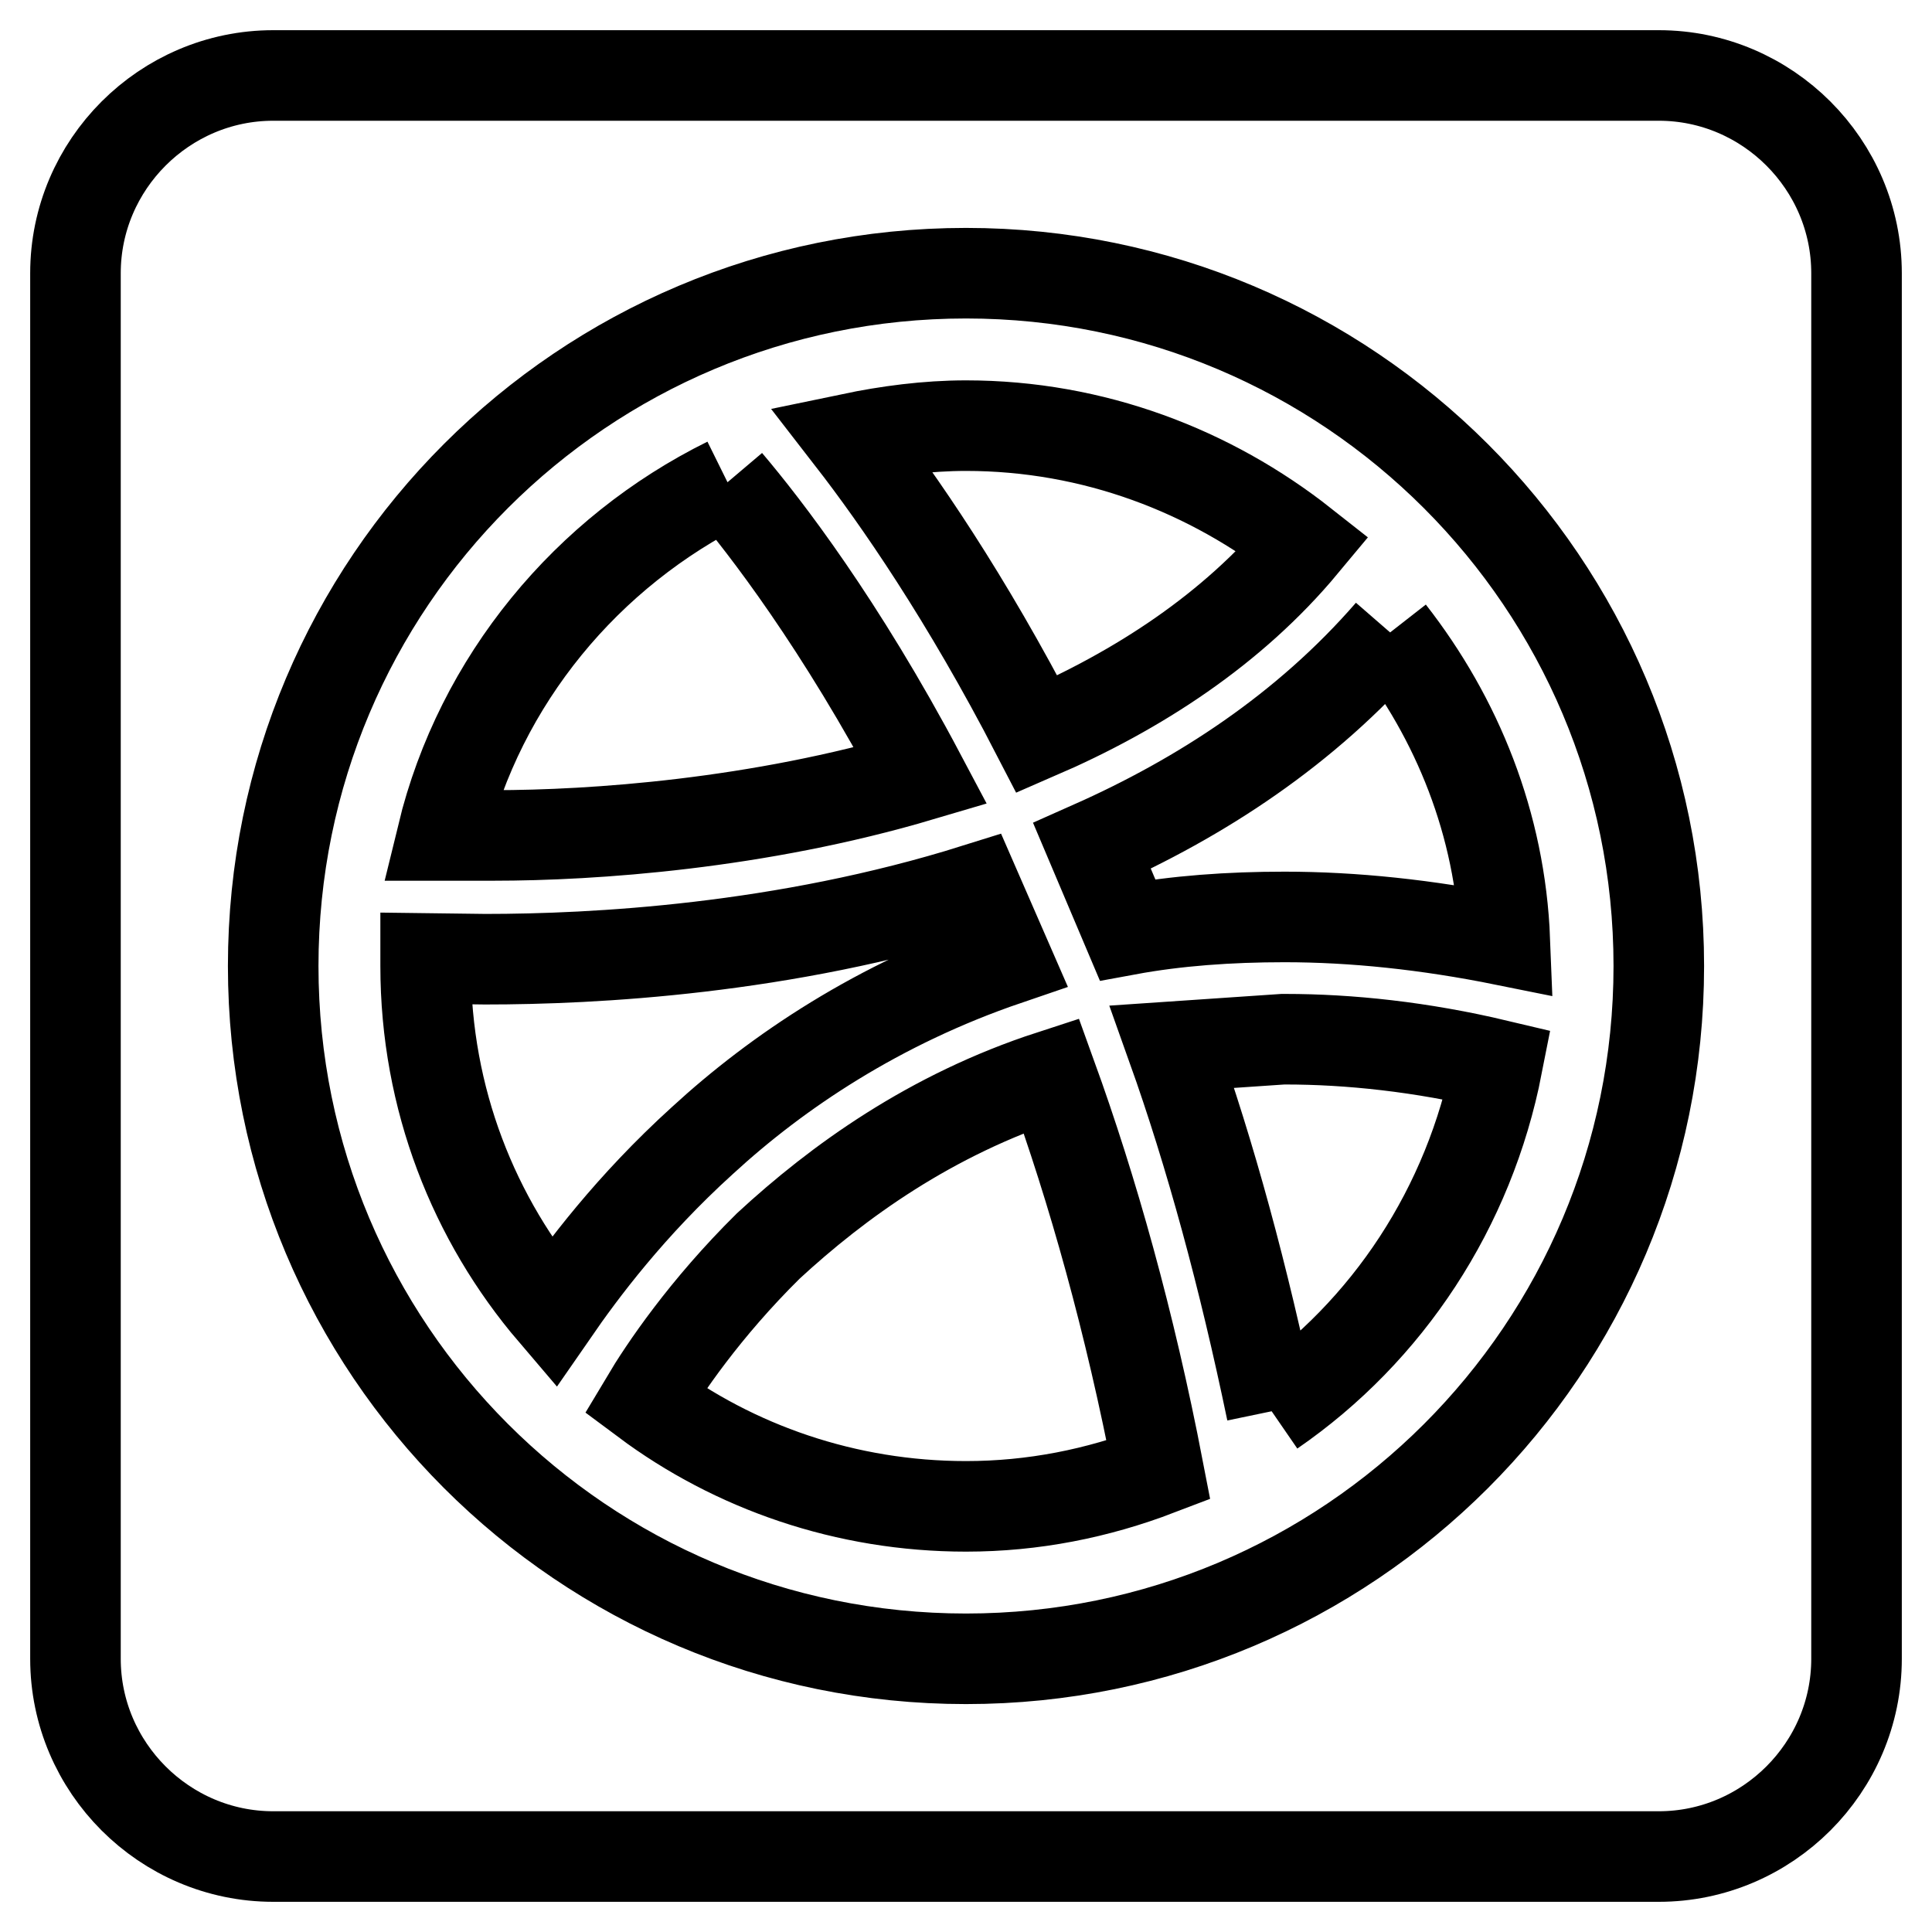 <?xml version="1.0" encoding="utf-8"?>
<!-- Svg Vector Icons : http://www.onlinewebfonts.com/icon -->
<!DOCTYPE svg PUBLIC "-//W3C//DTD SVG 1.1//EN" "http://www.w3.org/Graphics/SVG/1.1/DTD/svg11.dtd">
<svg version="1.1" xmlns="http://www.w3.org/2000/svg" xmlns:xlink="http://www.w3.org/1999/xlink" x="0px" y="0px" viewBox="0 0 256 256" enable-background="new 0 0 256 256" xml:space="preserve">
<g> <path stroke-width="12" fill-opacity="0" stroke="#000000"  d="M36.2,10h183.6c14.4,0,26.2,11.8,26.2,26.2v183.6c0,14.4-11.8,26.2-26.2,26.2H36.2 C21.8,246,10,234.2,10,219.8V36.2C10,21.8,21.8,10,36.2,10 M168.5,187c-3.7-17.8-8.1-34-13.2-48.3l14.7-1h0.3l0,0 c8.5,0,18,1,28.1,3.4C194.7,160,183.9,176.4,168.5,187 M128,199.6c-15.9,0-30.7-5.2-42.5-14c2.5-4.2,7.9-12.2,16.3-20.5 c9.2-8.5,21.5-17.4,37.5-22.6c5.5,15.2,10.4,32.6,14.2,52.3C145.4,197.9,136.9,199.6,128,199.6 M56.4,128v-1l7.9,0.1l0,0 c14.4,0,39.5-1.3,65-9.3l4.1,9.4c-17,5.8-30.4,14.8-40.3,23.9c-9.6,8.7-16,17.3-19.8,22.8C62.8,161.6,56.4,145.6,56.4,128  M96.4,63.9c5,5.9,14.9,18.7,25.6,38.9c-21.6,6.4-43.4,7.9-56.6,7.9h-1l0,0h-5.8C63.6,90.1,77.8,73.1,96.4,63.9 M128,56.4 c16.9,0,32.4,6,44.7,15.7c-9.4,11.3-21.9,19.4-35.3,25.2C128,79.1,119,66.1,112.8,58.1C117.6,57.1,122.8,56.4,128,56.4 M184.2,83.8 c8.9,11.4,14.6,25.4,15.2,40.8c-10.4-2.1-20.1-3.1-29.2-3.1l0,0c-7.3,0-14.3,0.5-20.8,1.7l-4.7-11.1 C159.1,105.7,173,96.7,184.2,83.8 M128,36.2c-50.7,0-91.8,41-91.8,91.8c0,50.7,41,91.8,91.8,91.8c50.7,0,91.8-41,91.8-91.8 C219.8,77.3,178.7,36.2,128,36.2z"/></g>
</svg>